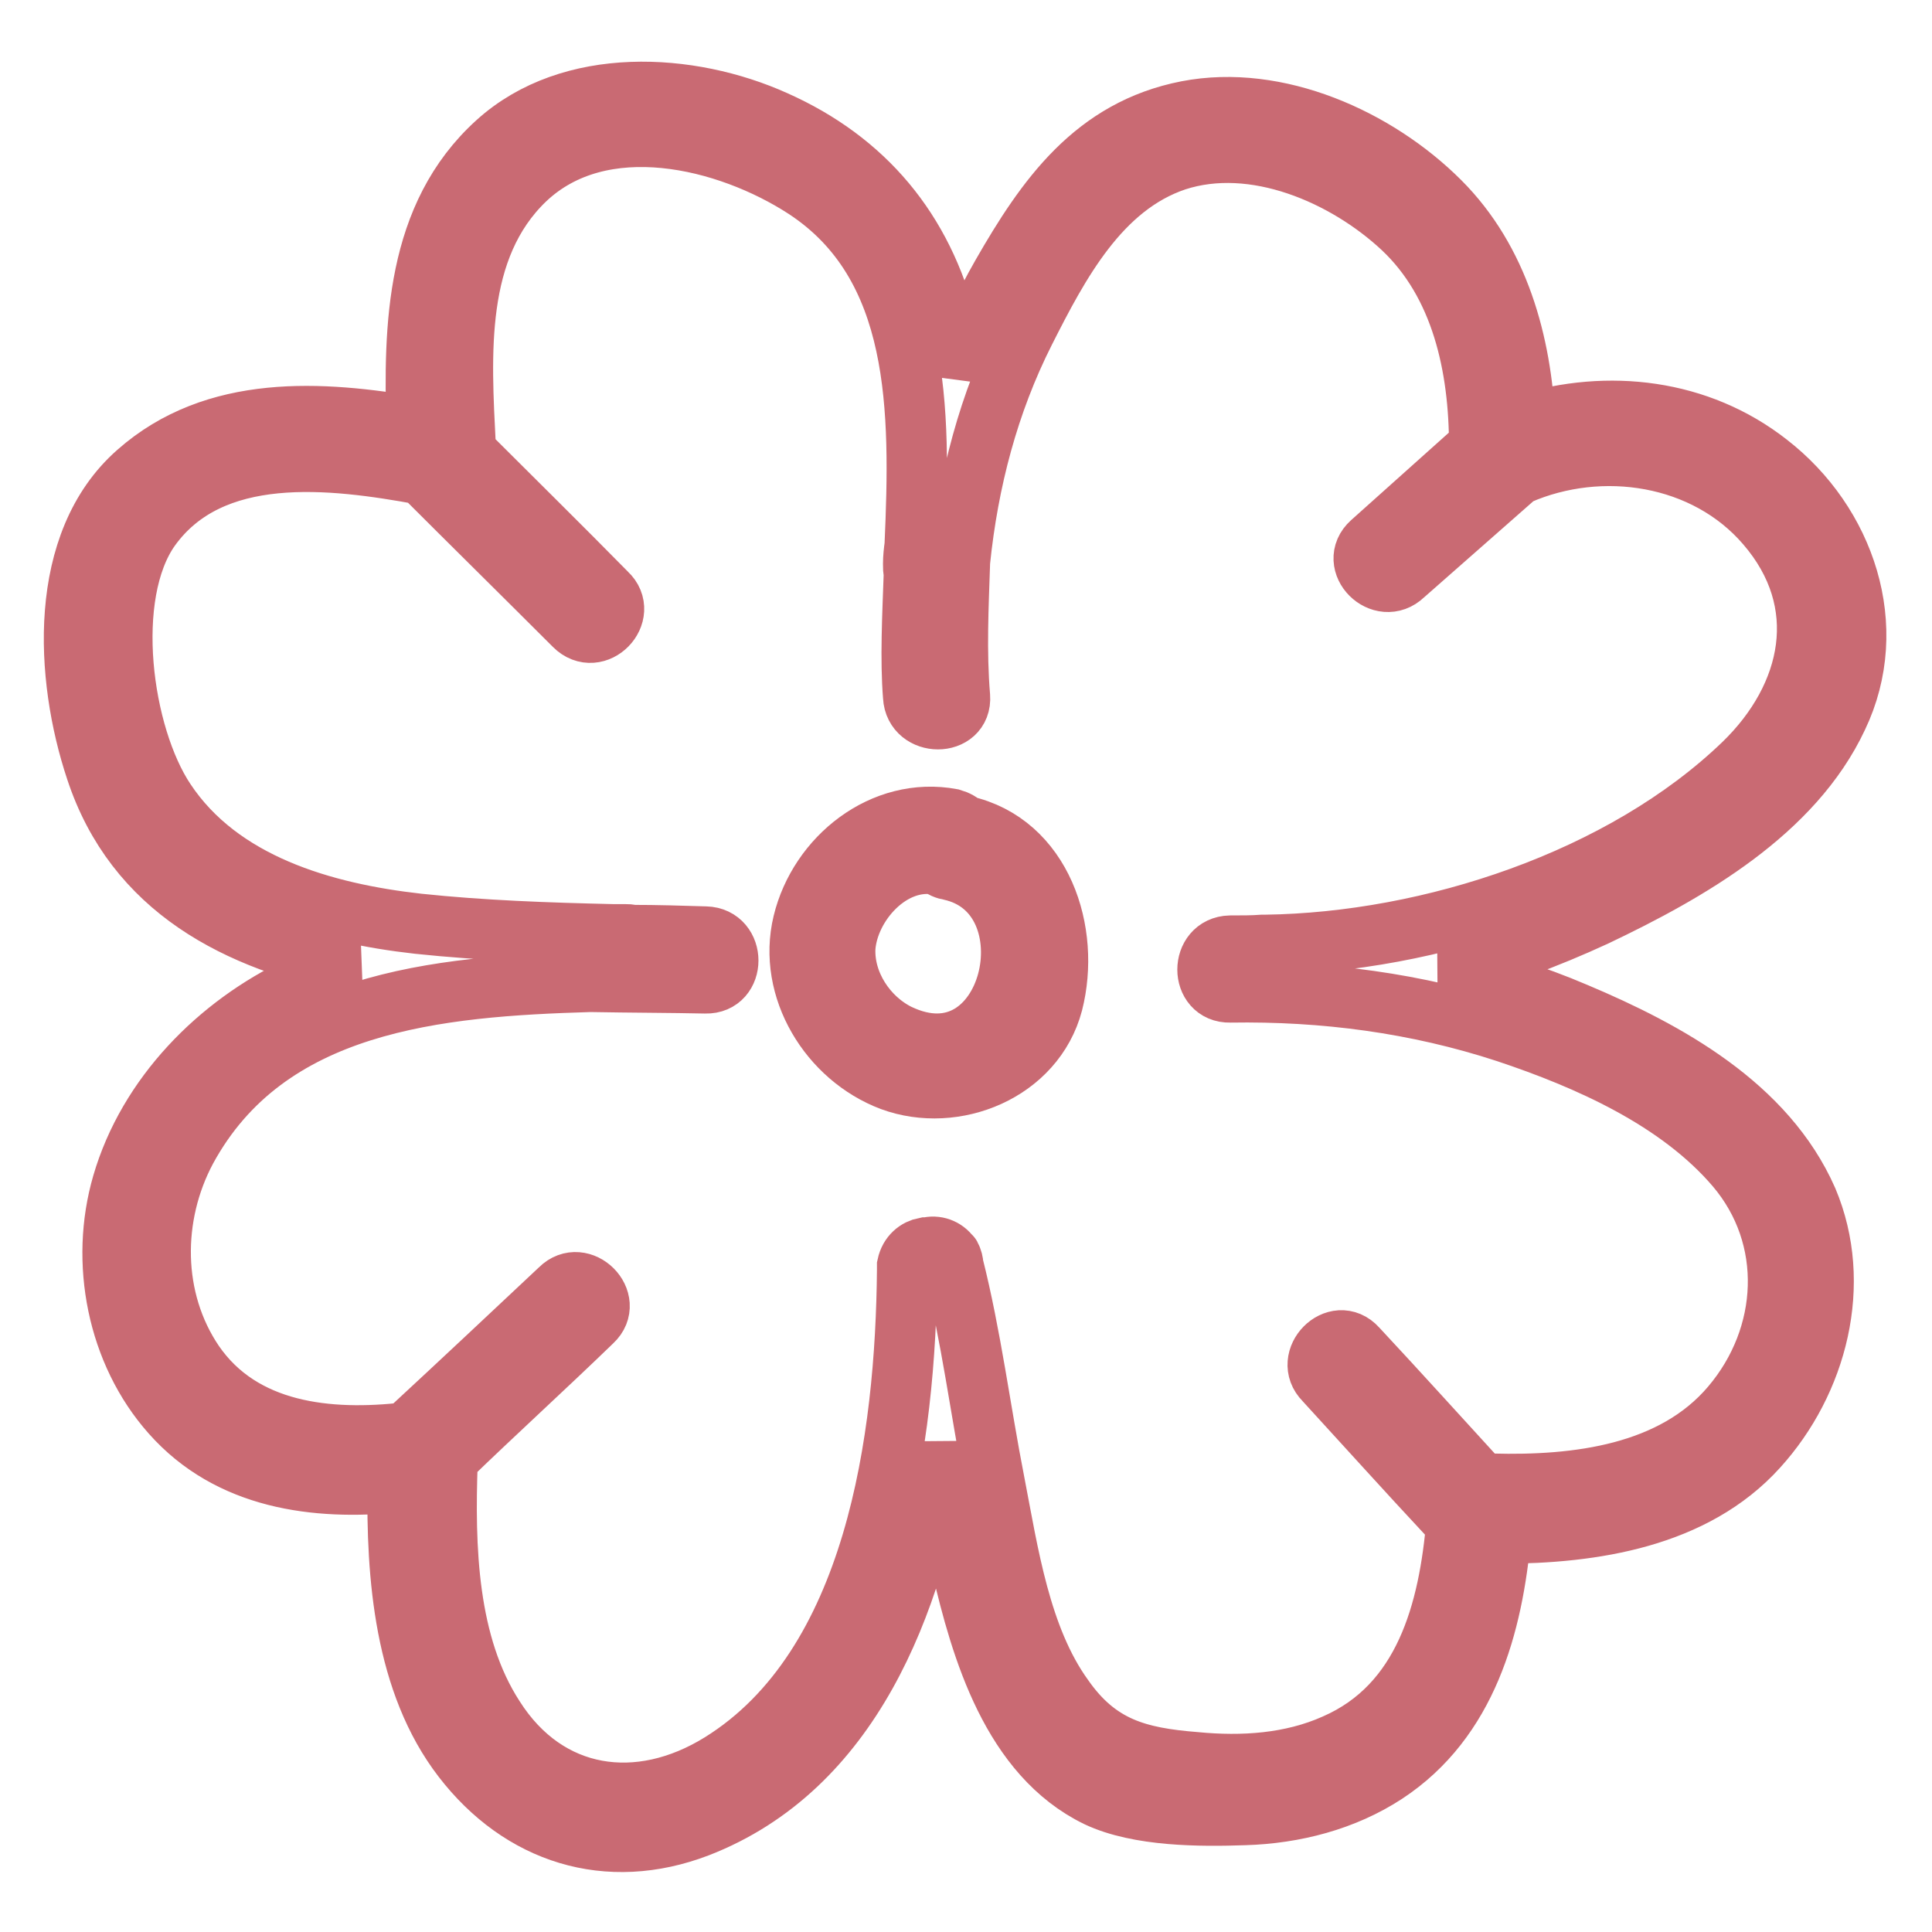 <?xml version="1.0" encoding="utf-8"?>
<!-- Svg Vector Icons : http://www.onlinewebfonts.com/icon -->
<!DOCTYPE svg PUBLIC "-//W3C//DTD SVG 1.1//EN" "http://www.w3.org/Graphics/SVG/1.1/DTD/svg11.dtd">
<svg version="1.1" xmlns="http://www.w3.org/2000/svg" xmlns:xlink="http://www.w3.org/1999/xlink" x="0px" y="0px" viewBox="0 0 256 256" enable-background="new 0 0 256 256" xml:space="preserve">
<g> <path stroke-width="8" fill-opacity="0" stroke="#c96a73"  d="M243.5,95c5.7-11.9,1-25.7-9.2-33.6c-9.2-7.2-21.2-8.6-32.2-5.2c-0.5-10.8-3.5-21.7-11.3-29.5 c-8.4-8.4-21.6-14.3-33.5-12c-12.3,2.4-18.7,11.5-24.6,21.8c-2.4,4.2-4.3,8.4-6,12.9c-0.2-2-0.7-4.1-1.2-6.1 c-3.2-12.8-10.9-22-22.8-27.3c-11.3-5.1-27.1-6-36.9,2.9c-10.7,9.7-11,24.3-10.6,37.7c-12.7-2.2-26.7-3.1-37,6 c-10.6,9.3-9.6,27.1-5.5,39.4c5.2,15.8,18.7,22.7,34.3,25.8c-2.5,0.7-5,1.7-7.3,2.9c-10.8,5.1-20.1,14.5-23.5,26.2 c-3,10.3-0.7,22.3,6.5,30.4c7.7,8.7,19.1,10.2,30,9.1c-0.2,12.5,0.9,26.6,8.6,36.6s19.2,13.7,31.2,9.1 c20.1-7.8,28.6-29.4,31.9-50.5c0.9,5.2,1.9,10.6,3,15.8c2.6,11.2,6.7,25.2,18,30.7c5.5,2.6,13.7,2.6,19.5,2.4 c6.6-0.2,13.2-1.9,18.7-5.5c10.8-7.1,14.2-19.6,15.3-31.8c12.2,0,25.6-2.1,34-11.4c7.9-8.7,11.3-21.7,6.6-32.8 c-5.5-12.5-18.6-19.7-30.7-24.8c-5.6-2.4-11.4-4.2-17.4-5.6c6.8-1.7,13.5-4.2,20-7.2C223.8,115.5,237.6,107.6,243.5,95L243.5,95z  M163,125.3c-4,0.1-4,6.3,0,6.2c12.4-0.2,24.7,1.4,36.6,5.3c10.8,3.6,22.8,8.9,30.4,17.8c7.9,9.3,7.2,22.5-0.6,31.7 c-7.7,9.1-20.5,10.6-31.7,10.3c-0.2,0-0.6,0-0.9,0.1h-0.4l-0.1-0.1c-5.5-6-10.9-12-16.5-18c-2.7-3-7.1,1.5-4.3,4.3 c5.5,6,10.9,12,16.5,18c0.2,0.4,0.6,0.5,1,0.7c-1,11.8-4.2,24.3-16.1,29.5c-5.8,2.6-12.3,3-18.5,2.4c-7.6-0.6-12.9-2-17.5-8.6 c-5.7-7.9-7.3-19.1-9.1-28.4c-1.9-9.7-3.1-19.4-5.5-28.9c0-0.4-0.1-0.6-0.2-0.9c0-0.1-0.1-0.1-0.1-0.2c0,0,0-0.1-0.1-0.1 c-0.7-1-1.9-1.4-3-1.1h-0.2h-0.1c-1.1,0.2-2.1,1-2.4,2.4v0.6c-0.2,22.1-4.1,52.5-24.7,65.3c-10.8,6.7-23,5-30-6 c-6.3-9.7-6.6-22.6-6.2-33.9c0-0.1,0-0.4,0.1-0.5c6.3-6.1,12.8-12,19.1-18.1c2.9-2.7-1.5-7.1-4.3-4.3c-6.6,6.2-13.2,12.4-19.9,18.6 l-0.4,0.4c-10.3,1.2-21.8,0.1-28.2-9.2c-5.7-8.4-5.7-19.5-1-28.3c10.7-19.7,33.4-21.6,53.5-22.2c5.5,0.1,10.7,0.1,15.3,0.2 c4,0.1,4-6.1,0-6.2c-3.2-0.1-6.5-0.2-9.8-0.2c-0.2-0.1-0.6-0.1-0.9-0.1h-1.6c-8.7-0.2-17.3-0.5-25.8-1.4 c-12.5-1.4-26.2-5.3-33.5-16.3c-5.8-8.7-8.3-27.2-2-36.1c8.1-11.3,24.1-9.3,36.1-7.1c6.7,6.7,13.4,13.3,20.1,20 c2.9,2.9,7.2-1.6,4.3-4.3C74.2,72.3,68,66.2,61.8,60c0-0.2,0-0.6-0.1-0.9c-0.6-12-1.6-26.2,7.9-35.3c10.1-9.6,26.8-5.5,37.1,1.2 c15.4,10.1,15.3,29.3,14.5,47.3c-0.1,0.7-0.2,1.6-0.2,2.4c0,0.5,0,0.9,0.1,1.2c-0.2,5.8-0.5,11.4-0.1,16.4c0.2,4,6.5,4,6.2,0 c-0.5-6-0.2-11.9,0-17.9c1.1-10.7,3.8-21,8.6-30.5c4.5-8.9,9.9-19.2,20-22.6c10.4-3.4,22.5,1.9,30,8.9c7.9,7.4,10.2,18.5,10.2,28.9 c-4.7,4.2-9.6,8.6-14.3,12.8c-3,2.7,1.4,7.1,4.3,4.3L201,63l0.1-0.1h0.1c11-4.8,24.8-2.7,32.8,6.6c8.9,10.3,6.2,22.8-3,31.7 c-16,15.4-41.5,23.7-63.3,24h-0.4C166,125.3,164.5,125.3,163,125.3L163,125.3z"/> <path stroke-width="8" fill-opacity="0" stroke="#c96a73"  d="M127.7,109.4c-0.4-0.4-0.9-0.7-1.6-0.9c-9.1-1.7-17.6,5.1-19.7,13.8s3.5,17.8,11.7,20.9 c8.4,3.1,19-1.2,21.4-10.3C141.9,123.5,138.1,111.7,127.7,109.4z M119,137c-4.2-2.1-7.2-6.7-7-11.4c0.4-5.8,6.1-12.2,12.4-11 c0.4,0.4,0.9,0.6,1.5,0.7C140.1,118.4,134.2,144.3,119,137z"/></g>
</svg>